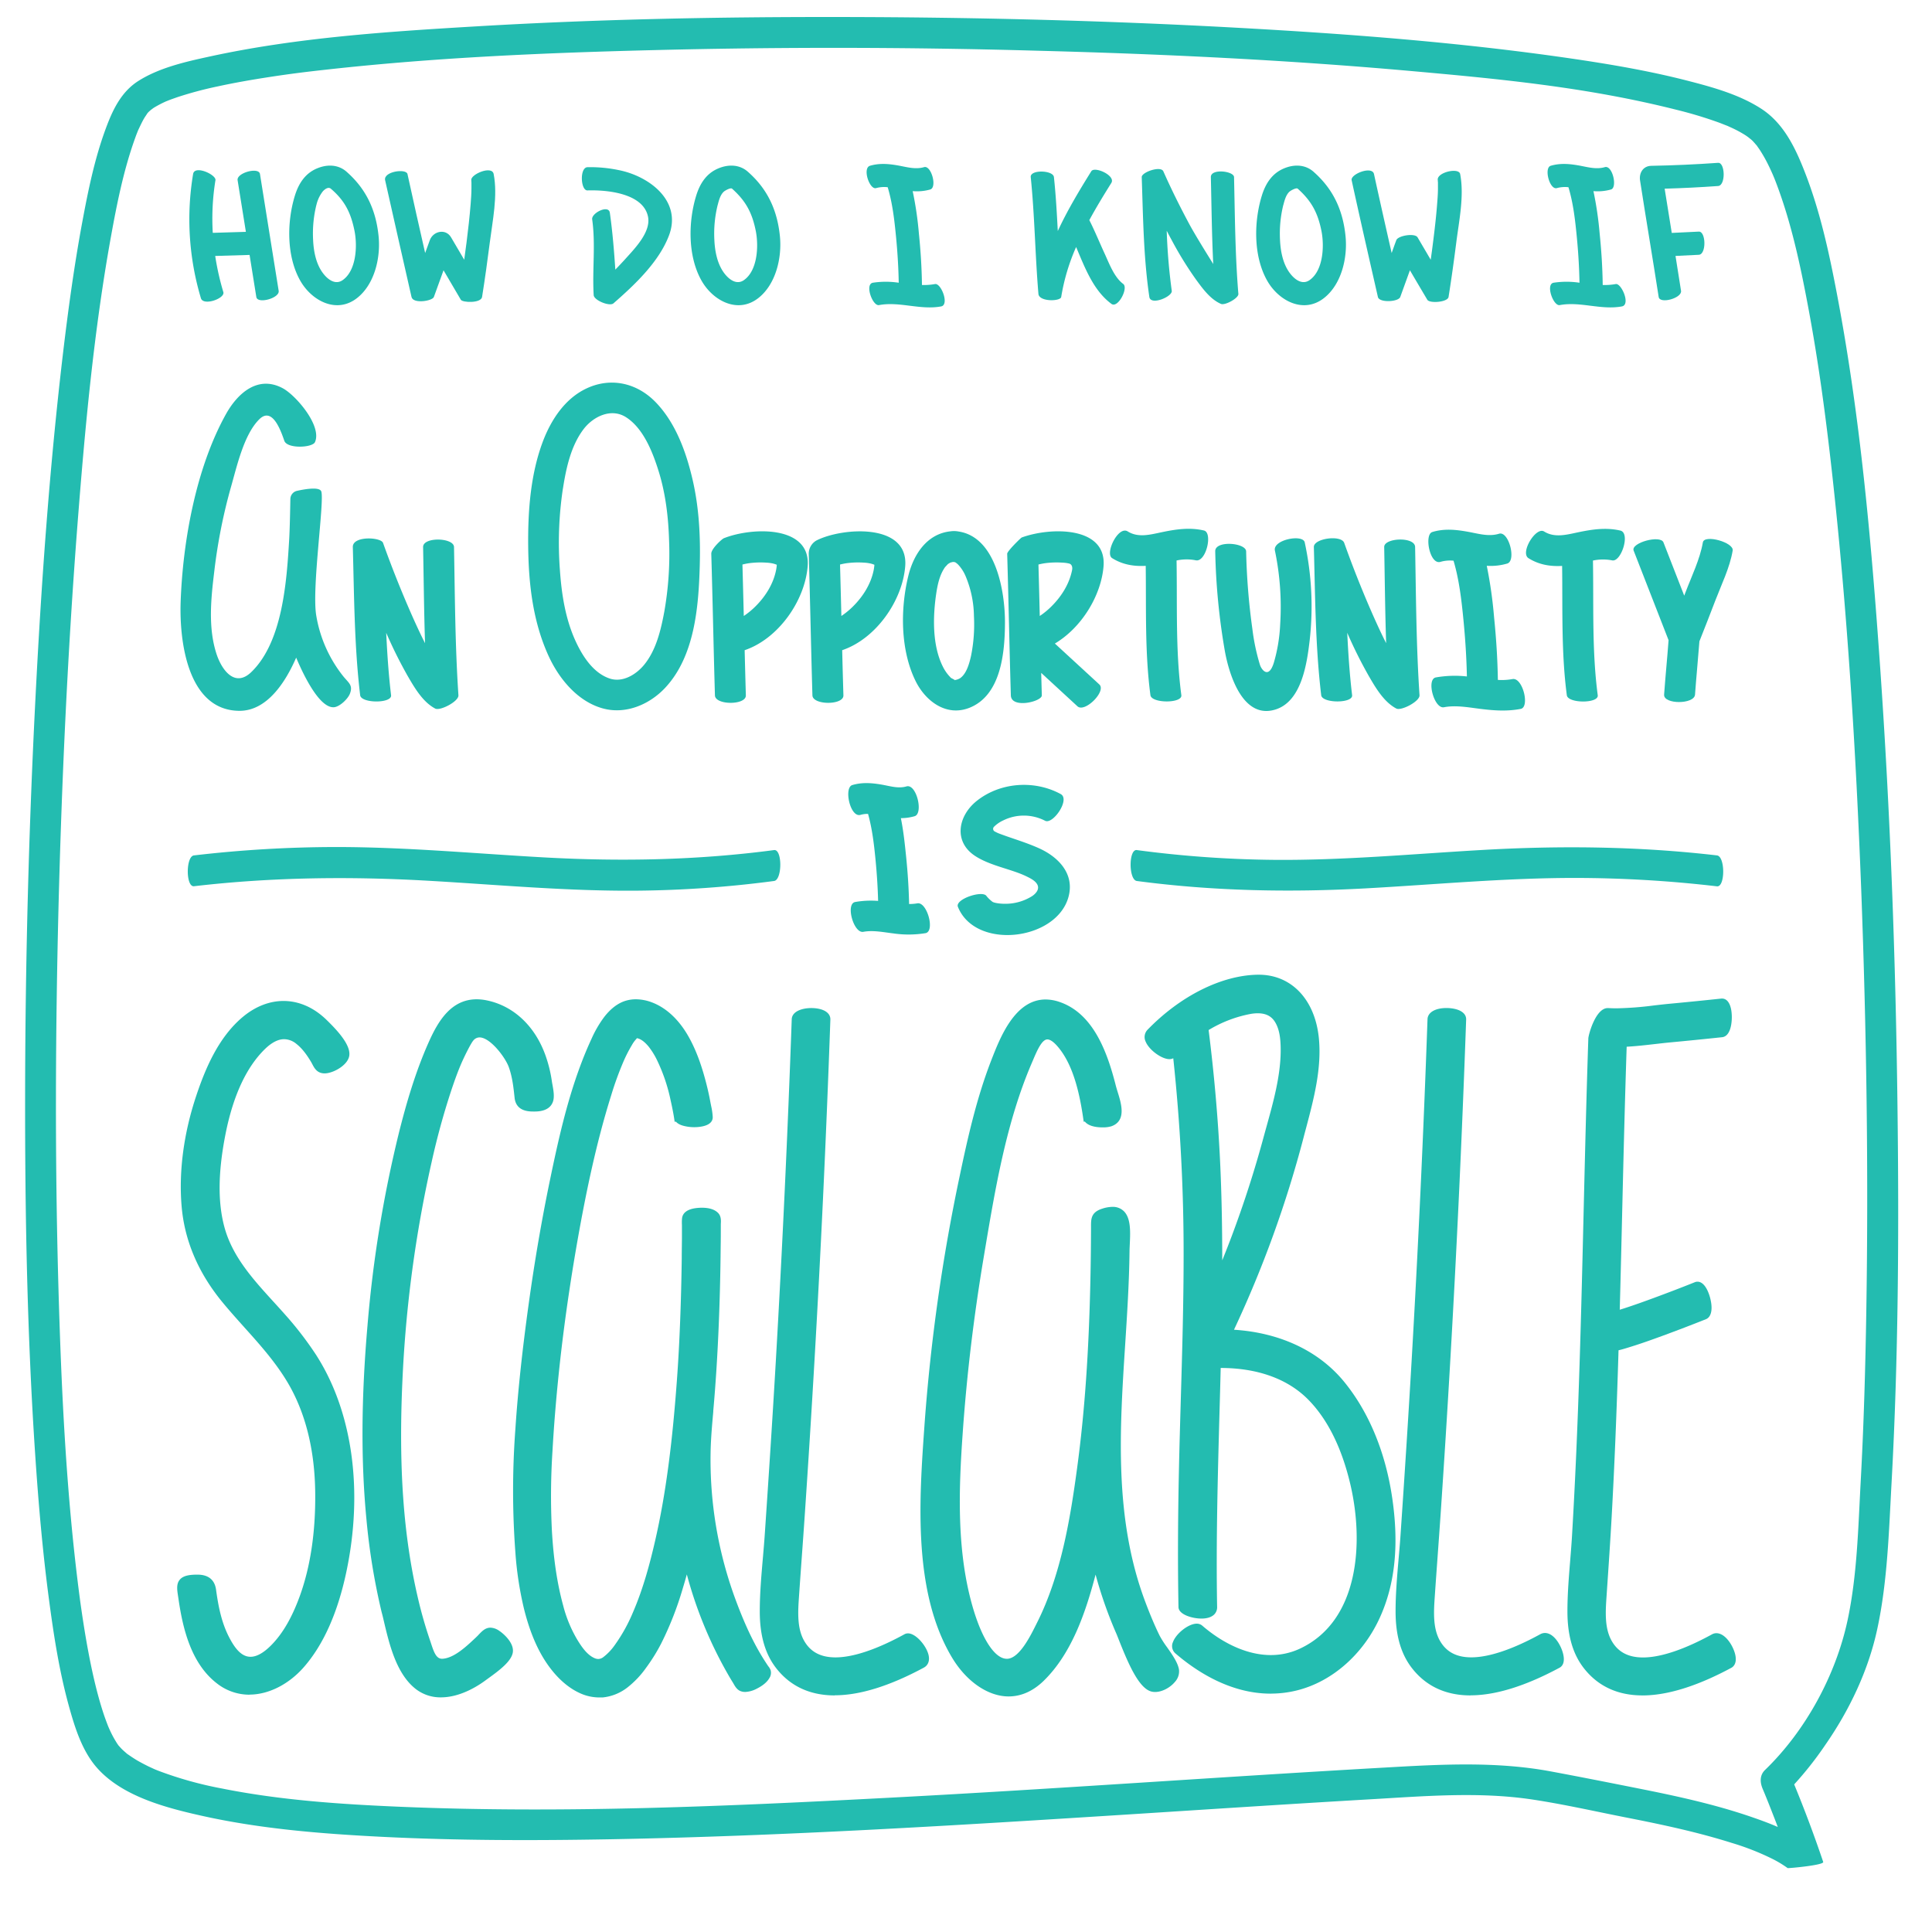 <svg xmlns="http://www.w3.org/2000/svg" viewBox="0 0 1000 1000"><defs><style>.cls-1{fill:#23bcb0;}</style></defs><title>_Non-Pattern Thought Bubbles</title><g id="Outlines"><path class="cls-1" d="M78.1,57Z"/><path class="cls-1" d="M982.13,572.25c-.93-75.84-3.71-151.7-9-227.37C968.6,280.42,962.9,215.55,950.77,152c-4-21-8.59-42.21-16.32-62.2-4.9-12.67-10.92-25.73-22.66-33.41-11.39-7.45-25.47-11.31-38.51-14.66-19.89-5.11-40.21-8.55-60.51-11.51-57.2-8.33-115-12.7-172.66-15.87C572.61,10.65,505,8.94,437.4,8.81c-63.72-.13-127.51,1.07-191.13,4.85-46.06,2.73-93,5.8-138.19,15.69C95.88,32,82.5,35.06,71.79,41.79c-9.32,5.84-13.72,15.62-17.36,25.62-5.49,15.08-8.76,31-11.7,46.75-4.3,23-7.46,46.28-10.22,69.54-7,59.4-11.19,119.14-14.22,178.86Q13.13,464.43,13,566.46c-.09,62,1.06,124,5.18,185.9,1.65,24.8,3.77,49.58,7,74.22,2.48,18.85,5.34,37.8,10.39,56.16,3.14,11.4,7,24,15.17,32.88,13.12,14.34,35.37,20.13,53.58,24.2,30.4,6.8,61.81,9.31,92.85,10.89,39.72,2,79.53,2,119.29,1.28,89.58-1.66,179-7.2,268.45-12.89,41.55-2.65,83.1-5.4,124.67-7.8,27.59-1.6,55.76-4,83.24.08,16.56,2.48,33.12,6.27,49.55,9.49,18.13,3.56,36.29,7.44,53.92,13a133.23,133.23,0,0,1,21,8.23,57.54,57.54,0,0,1,8,4.82c.19.17,19.32-1.53,18.38-3.24q-6.84-20.26-15-40.08a178.72,178.72,0,0,0,16.08-20.41c12.59-18.13,22.41-38.74,27-60.38,5.21-24.32,5.94-50.16,7.3-74.93C982.63,702.79,982.94,637.46,982.13,572.25ZM966,678.5c-.47,29.54-1.31,59.09-2.92,88.59-1.28,23.62-1.81,48.31-6.77,71.5-6.11,28.6-21.81,57.33-42.73,77.54-2.8,2.7-2.65,6.37-1.27,9.65-.13-.32-.83-2-.22-.52.41,1,.84,2,1.25,3q2,4.86,3.89,9.75c1,2.54,2,5.08,2.94,7.63-5.12-2.25-10.4-4.09-15.32-5.77-17.84-6-36.35-10.08-54.8-13.77-15.74-3.14-31.52-6.27-47.3-9.21-28.43-5.31-57.37-3.64-86.06-2C631.29,919.72,546,926,460.51,930.49c-84.2,4.44-168.82,8.23-253.12,4.7-31.35-1.32-62.34-3.42-92.53-9.47a194,194,0,0,1-32.71-9.11c-.58-.22-1.15-.46-1.73-.69l-.17-.07-.15-.06c-1.07-.48-2.15-1-3.2-1.47-2-1-3.94-2-5.84-3.09-1.68-1-3.28-2.07-4.87-3.18l-.34-.22-.48-.42c-.79-.71-1.6-1.38-2.35-2.13s-1.16-1.31-1.77-1.93c-.32-.52-.7-1-1-1.53a51.8,51.8,0,0,1-3.37-6.27c-.25-.53-.48-1.07-.72-1.61l-.3-.72c-.55-1.45-1.1-2.89-1.62-4.36-1.14-3.27-2.15-6.59-3.08-9.93-2.18-7.87-3.91-15.86-5.42-23.88-.9-4.75-1.71-9.52-2.46-14.3q-.55-3.5-1.06-7c-.19-1.31-.38-2.62-.56-3.93-.09-.67-.19-1.33-.28-2l-.05-.42c0-.27-.08-.55-.11-.82-7-53.35-9.48-107.29-11-161-1.83-65.72-1.56-131.49.09-197.2C32,403.11,35,337.88,40,272.81c4-51.6,8.58-101.66,17.61-151.32,2.91-16,6.17-32.2,11.49-47.63.46-1.33.93-2.64,1.43-4,.26-.67.53-1.33.79-2l.12-.33.13-.27c1-2.07,1.93-4.15,3.1-6.13.49-.82,1.07-1.59,1.56-2.41.22-.24.42-.52.65-.74.59-.57,1.31-1.12,1.86-1.73L78.1,57a10.53,10.53,0,0,1,1.54-1.24,58.61,58.61,0,0,1,6.13-3.22l.11-.05,1.71-.68c1.38-.53,2.78-1,4.18-1.5a193.52,193.52,0,0,1,20.82-5.57c8.71-1.9,17.5-3.43,26.31-4.79,11.18-1.72,18.76-2.67,30.85-4,55.82-6.18,112.08-8.61,168.2-10q99.8-2.51,199.64.32C601.45,27.93,665.32,31,729,36.64c47.42,4.23,92.19,8.46,138.5,20.12a218.85,218.85,0,0,1,22.16,6.66c1.39.52,2.77,1.09,4.16,1.62l.23.08.33.15,2,.91a60,60,0,0,1,6.88,3.71c.87.55,1.68,1.19,2.55,1.75-2.07-1.33,0,0,1.05,1,.84.81,1.56,1.71,2.33,2.57l.15.15.09.15c.47.73,1,1.41,1.47,2.13a74.86,74.86,0,0,1,4.69,8.39c.7,1.43,1.35,2.88,2,4.34.14.32.61,1.44.73,1.73.46,1.14.9,2.28,1.33,3.43,7.59,20.19,12.16,41.55,16.13,62.71,5.46,29,9.19,57.05,12.44,86.15,8,71.82,12.37,144.07,15.15,216.27C966.09,533.24,967.17,605.89,966,678.5Z"/><path class="cls-1" d="M123.64,367.92c14.88.24,24.49-15.63,29.66-27.53,2.6,6.2,11.47,26.22,19.53,25.67,3-.2,7.27-4.35,8.28-7,1.76-4.55-.8-5.65-3.63-9.26a68.34,68.34,0,0,1-13.86-31.63c-2.19-14.63,4.3-58.35,2.7-63.73-.77-2.57-8.13-1.37-12.59-.38a4.4,4.4,0,0,0-3.44,4.21c-.09,5.34-.29,15.7-.63,21.33-1.28,21.05-3.29,52.63-19.67,68.34-8.38,8-15.15-.95-17.93-9.47-4.44-13.59-2.85-28.8-1.15-42.72A280.29,280.29,0,0,1,119.57,252c3-10.42,6.61-27,14.59-34.93,6.65-6.65,11,5.24,13,11.08,1.48,4.26,14.57,3.62,15.87.69,3.75-8.48-10-24.33-16.69-27.89-12.82-6.86-23.33,2.53-29.38,13.39-15.53,27.88-22.38,65.91-23.47,97.48C92.84,331.64,97,367.51,123.64,367.92Z"/><path class="cls-1" d="M368.16,286.64c.72,24.43,1.18,48.86,1.89,73.29.15,5.13,16.16,5.15,16,0q-.33-11.7-.62-23.39c17.63-6,31.24-25.77,32.62-43.52,1.65-21.22-28.89-20.24-43.46-14.4C373.71,279,368.08,284,368.16,286.64Zm32,5.05a12.4,12.4,0,0,1,1.91.64h0a20,20,0,0,1-.35,2.63c-1.39,7.17-5.4,13.58-10.5,18.71a39.88,39.88,0,0,1-6.24,5.16q-.33-13.32-.69-26.63c1.05-.26,2.11-.49,3.17-.65a45,45,0,0,1,9.13-.33A20.48,20.48,0,0,1,400.18,291.69Z"/><path class="cls-1" d="M436.55,359.93q-.35-11.7-.63-23.39c17.63-6,31.24-25.77,32.62-43.52,1.75-22.52-32.72-20-45.93-13.28a7.87,7.87,0,0,0-4,6.9c.72,24.43,1.18,48.86,1.9,73.29C420.7,365.06,436.7,365.08,436.55,359.93Zm10.56-68.71a20.5,20.5,0,0,1,3.56.47,13,13,0,0,1,1.92.64h0a24,24,0,0,1-.35,2.63c-1.4,7.17-5.41,13.58-10.51,18.71a39.88,39.88,0,0,1-6.24,5.16q-.32-13.32-.69-26.63c1.05-.26,2.11-.49,3.17-.65A45,45,0,0,1,447.11,291.22Z"/><path class="cls-1" d="M539.24,359.93c-.11-3.88-.21-7.76-.32-11.64l18.77,17.29c3.79,3.49,15.11-7.81,11.32-11.31L546,333.1c13.91-8.27,24-24.91,25.2-40.08,1.61-20.71-27.43-20.28-42.37-14.81-.44.16-7.55,7.11-7.51,8.43.71,24.43,1.17,48.86,1.89,73.29C523.45,367,539.33,363.13,539.24,359.93Zm10.56-68.71a17.26,17.26,0,0,1,3.57.47c1.7.44,1.74,2.33,1.56,3.27-1.39,7.17-5.4,13.58-10.51,18.71a39.88,39.88,0,0,1-6.24,5.16q-.31-13.32-.68-26.63c1-.26,2.1-.49,3.17-.65A44.94,44.94,0,0,1,549.8,291.22Z"/><path class="cls-1" d="M629,285.37a338.64,338.64,0,0,0,5,51.72c2.21,12.09,9.32,35.6,26.36,30.09,13.44-4.34,16.15-24,17.53-35.78a156.57,156.57,0,0,0-2.57-50.67c-.94-4.4-16.64-1.4-15.43,4.26a142.18,142.18,0,0,1,2.73,38.12A83.62,83.62,0,0,1,659.34,343c-2.66,8.57-6.32,3.75-7.17,1.2a108.67,108.67,0,0,1-3.95-18.71A342.44,342.44,0,0,1,645,285.37C644.84,280.87,628.81,279.57,629,285.37Z"/><path class="cls-1" d="M863.65,331.37c-.69,9.39-1.64,18.77-2.31,28.16-.36,5.14,15.64,5.12,16,0,.66-9.2,1.58-18.38,2.27-27.58q4.18-10.5,8.22-21.07c3.17-8.29,7.52-17.1,9-25.89.73-4.26-14.7-8.54-15.43-4.26-1.52,8.8-5.87,17.61-9,25.89-.21.57-.43,1.13-.65,1.69q-5.37-13.79-10.75-27.58c-1.57-4-17,.21-15.43,4.26Q854.62,308.18,863.65,331.37Z"/><path class="cls-1" d="M100.43,458.71c40.6-4.73,81.27-5.15,122-2.79,35.74,2.06,71.42,5.4,107.25,5.09A576.47,576.47,0,0,0,400.66,456c4.28-.56,4.31-16.57,0-16-39.53,5.24-79.18,6-119,3.79-36-2-72-5.4-108.11-5.37a636.65,636.65,0,0,0-73.16,4.34C96.14,443.21,96.11,459.21,100.43,458.71Z"/><path class="cls-1" d="M588.42,456c39.53,5.24,79.18,6,119,3.79,36-2,72-5.4,108.12-5.37a636.65,636.65,0,0,1,73.16,4.34c4.3.5,4.31-15.5,0-16-40.6-4.73-81.27-5.15-122-2.79-35.75,2.06-71.42,5.4-107.26,5.09A576.45,576.45,0,0,1,588.42,440C584.13,439.39,584.12,455.39,588.42,456Z"/><path class="cls-1" d="M495.81,469.38c9.05,22.53,51.05,17.56,57.24-5.14,3.25-11.88-5.14-20.61-15.21-25.16-5.14-2.32-10.5-4.05-15.82-5.88-1.69-.58-5.06-1.81-5.48-2s-1.06-.51-1.67-.83a1.52,1.52,0,0,1-.42-2.39,16.46,16.46,0,0,1,4.87-3.36,24,24,0,0,1,21.61.2c4,2.14,13.18-11.05,8.08-13.82-13.56-7.36-31.21-6.16-43.39,3.5-9.69,7.68-12.22,21-1.05,28.44,7.82,5.19,18.67,6.81,26.44,10.53.92.44,1.85.9,2.74,1.42,6.92,4.1,1.85,8,.53,8.9a25.88,25.88,0,0,1-14.37,4c-2.45,0-5.28-.44-6.18-1a18.06,18.06,0,0,1-3.08-2.94C508.82,460.57,494.19,465.35,495.81,469.38Z"/><path class="cls-1" d="M244,536.78l.42-.5a4,4,0,0,0-.34.38Z"/><path class="cls-1" d="M453.47,97.36a15.7,15.7,0,0,1,6-.45c2.46,8.17,3.46,16.85,4.28,25.29.78,8,1.29,16.08,1.43,24.14a44.65,44.65,0,0,0-13.41,0c-4.28.8-.11,12.19,3.19,11.58,10.62-2,21.39,2.69,32.18.68,4.35-.81,0-12.17-3.19-11.57a32.6,32.6,0,0,1-6.75.48c-.11-8.93-.68-17.86-1.59-26.73a177.37,177.37,0,0,0-3.21-21.85,25.39,25.39,0,0,0,9.09-.85c3.7-1.09.53-12.66-3.19-11.57-4.63,1.36-9.24-.14-13.85-.93-4.8-.82-9.41-1.17-14.14.22C446.25,87,450.08,98.36,453.47,97.36Z"/><path class="cls-1" d="M805.83,97.36a15.77,15.77,0,0,1,6-.45c2.46,8.17,3.46,16.85,4.28,25.29.78,8,1.29,16.08,1.43,24.14a44.72,44.72,0,0,0-13.42,0c-4.25.79-.12,12.19,3.19,11.58,10.63-2,21.39,2.69,32.18.68,4.65-.86-.25-12.11-3.19-11.57a32.5,32.5,0,0,1-6.74.48c-.11-8.93-.68-17.86-1.59-26.73a179.29,179.29,0,0,0-3.21-21.85,25.41,25.41,0,0,0,9.09-.85c3.45-1,.77-12.73-3.19-11.57-4.63,1.36-9.24-.14-13.85-.93-4.8-.82-9.41-1.17-14.15.22C799,86.88,802.11,98.45,805.83,97.36Z"/><path class="cls-1" d="M858.53,153.72c.58,3.8,12.15.59,11.57-3.19q-1.4-9-2.86-18.06l12.06-.59c4-.2,3.72-12.18,0-12l-14,.68q-1.86-11.44-3.68-22.9,13.85-.39,27.67-1.38c4-.28,3.68-12.26,0-12Q872,85.51,854.67,85.83c-4.24.08-6.38,3.76-5.78,7.6C852,113.54,855.42,133.6,858.53,153.72Z"/><path class="cls-1" d="M115.6,151.19a136.53,136.53,0,0,1-4.21-18.71l17.79-.53q1.74,10.88,3.49,21.77c.61,3.8,12.17.59,11.57-3.19q-4.85-30.23-9.68-60.46c-.61-3.8-12.18-.59-11.58,3.19L127.27,120l-17.14.52a124.15,124.15,0,0,1,1.39-27.26c.46-2.83-10.79-8-11.57-3.19A142.23,142.23,0,0,0,104,154.38C105.27,158.5,116.59,154.48,115.6,151.19Z"/><path class="cls-1" d="M213,153.72c.84,3.71,10.82,2.08,11.57,0q2.52-6.91,5-13.82l8.95,15.25c.9,1.53,10.44,1.88,11-1.43,1.49-9.38,2.8-18.79,4-28.22,1.42-11.23,4.18-24.13,2-35.43-.9-4.65-12.14.28-11.57,3.19l0,.09c0,.41.07.82.07,1.23,0,1,0,2,0,3,0,2.7-.22,5.39-.42,8.08-.52,6.63-1.29,13.25-2.12,19.85-.38,3-.79,6-1.2,8.93l-6.8-11.58c-2.77-4.72-9.25-3.27-11,1.43q-1.22,3.33-2.42,6.67c-3.1-13.62-6.18-27.24-9.15-40.88-.65-3-12.56-1.35-11.57,3.19C203.82,113.44,208.45,133.58,213,153.72Z"/><path class="cls-1" d="M184.8,154.28c9.12-7.14,12.27-20.94,11.16-32-1.34-13.37-6.26-24.19-16.28-33.12-4.35-4.07-10.24-4.23-15.56-2-6.21,2.57-9.57,7.88-11.5,14.14-4.16,13.56-4.36,31.31,2.76,43.92C161.29,155.68,174.17,162.6,184.8,154.28Zm-21-48.3A17.86,17.86,0,0,1,167,99.17c.89-1.08,2.86-2.67,4.24-1.5,7.28,6.21,10.4,12.54,12.27,21.92,1.51,7.59,1,20.44-6.18,25.42-3.7,2.56-7.49-.22-9.9-3.28-3.84-4.86-5.11-11.58-5.37-17.61A61.54,61.54,0,0,1,163.78,106Z"/><path class="cls-1" d="M713.2,153.72c.7,3.1,10.63,2.58,11.57,0q2.51-6.91,5-13.82,4.47,7.62,9,15.25c1.16,2,10.53,1.3,11-1.43,1.49-9.38,2.8-18.79,4-28.22,1.42-11.23,4.18-24.13,2-35.43-.69-3.56-12.34-.81-11.57,3.19a.37.37,0,0,1,0,.09c0,.41.07.82.08,1.23,0,1,0,2,0,3,0,2.7-.22,5.39-.43,8.08-.51,6.63-1.28,13.25-2.12,19.85-.37,3-.78,6-1.19,8.93q-3.4-5.79-6.8-11.58c-1.39-2.36-10.11-.92-11,1.43s-1.61,4.44-2.42,6.67c-3.09-13.62-6.17-27.24-9.14-40.88-1-4.4-12.25.05-11.57,3.19C704,113.44,708.62,133.58,713.2,153.72Z"/><path class="cls-1" d="M537.49,152.12c.36,4.18,11.43,3.93,11.79,1.6A105.71,105.71,0,0,1,557,127.85c4.59,10.88,9,22.59,18.3,29.45,3.32,2.44,8.93-8.24,6.05-10.36-4.68-3.44-7.33-10.8-9.67-15.85-2.65-5.71-5-11.56-7.85-17.16,3.55-6.54,7.44-12.92,11.39-19.23,2.39-3.83-8.66-8.79-10.37-6.06-6.23,10-12.38,20.22-17.34,30.94-.49-9.32-1-18.63-2-27.91-.37-3.65-12.41-4-12,0C535.56,111.76,535.78,132,537.49,152.12Z"/><path class="cls-1" d="M606.5,150.53a303.06,303.06,0,0,1-2.61-31.09c.78,1.48,1.56,3,2.36,4.44a184.36,184.36,0,0,0,12.61,20.54c3.44,4.72,7.56,10.5,13.12,12.88,2.1.9,9.21-3,9-5.18-1.67-20.06-1.78-40.33-2.24-60.45-.07-3.15-12.1-4.58-12,0,.34,15,.5,30,1.23,45,0-.08-8.65-13.72-12.42-20.73-4.78-8.92-9.3-18-13.41-27.28-1.36-3-11.27.48-11.18,3,.7,20.61.92,41.62,3.94,62.05C595.61,158.32,606.94,153.52,606.5,150.53Z"/><path class="cls-1" d="M685.29,154.28c9.12-7.14,12.27-20.94,11.16-32-1.34-13.37-6.26-24.19-16.28-33.12-4.35-4.07-10.25-4.23-15.56-2-6.21,2.57-9.58,7.88-11.5,14.14-4.16,13.56-4.37,31.31,2.75,43.92C661.77,155.68,674.66,162.6,685.29,154.28Zm-21-48.3c.6-2.29,1.34-5.18,3.18-6.81.62-.54,3.5-2.19,4.24-1.5,7.15,6.37,10.41,12.54,12.28,21.92,1.51,7.59,1,20.44-6.19,25.42-3.7,2.56-7.48-.22-9.89-3.28-3.84-4.86-5.11-11.58-5.38-17.61A61.54,61.54,0,0,1,664.26,106Z"/><path class="cls-1" d="M304.07,98.56c9.92-.33,28.81,1.39,31.33,13.54,1.64,7.89-6.72,16.39-11.78,22-1.67,1.85-3.39,3.66-5.13,5.45-.65-9.84-1.46-19.69-2.84-29.44-.62-4.36-9.6.19-9.14,3.42,1.84,13,0,26.1.78,39.24.16,2.67,8.25,6,10.24,4.24,10.92-9.54,23.56-21.39,28.76-35.2,6.78-18-10.43-30.68-26-33.76a71.81,71.81,0,0,0-16.22-1.51C299.91,86.7,300.51,98.68,304.07,98.56Z"/><path class="cls-1" d="M392.51,154.28c9.12-7.14,12.28-20.94,11.17-32-1.35-13.37-6.27-24.19-16.29-33.12-4.34-4.07-10.24-4.23-15.56-2-6.21,2.57-9.57,7.88-11.49,14.14-4.16,13.56-4.37,31.31,2.75,43.92C369,155.68,381.88,162.6,392.51,154.28Zm-21-48.3c.6-2.29,1.33-5.18,3.18-6.81.61-.54,3.5-2.19,4.24-1.5,7.14,6.37,10.41,12.54,12.27,21.92,1.51,7.59,1,20.44-6.18,25.42-3.7,2.56-7.49-.22-9.9-3.28-3.83-4.86-5.1-11.58-5.37-17.61A61.54,61.54,0,0,1,371.49,106Z"/><path class="cls-1" d="M182.62,283.15c.7,25.48.77,51.37,3.8,76.71.52,4.28,16.52,4.31,16,0-1.28-10.7-2-21.49-2.52-32.31A234.17,234.17,0,0,0,211,349.86c3.53,6.08,7.83,13.51,14.28,16.9,2.51,1.32,12.26-3.72,12-6.9-1.71-25.5-1.81-51.17-2.28-76.71-.09-4.94-16.09-5.37-16,0,.31,16.56.46,33.18,1,49.77-3.07-6.06-5.87-12.26-8.56-18.48-4.75-11-9.15-22.15-13.17-33.42C197.26,278,182.46,277.2,182.62,283.15Z"/><path class="cls-1" d="M695.76,281c-1.53-4.29-15.83-2.35-15.71,2.13.7,25.48.77,51.37,3.8,76.71.51,4.28,16.51,4.31,16,0-1.28-10.7-2-21.49-2.52-32.31a234.09,234.09,0,0,0,11.12,22.31c3.53,6.08,7.83,13.51,14.29,16.9,2.51,1.32,12.25-3.72,12-6.9-1.71-25.5-1.81-51.17-2.28-76.71-.1-5.52-16.09-4.78-16,0,.3,16.56.46,33.18,1,49.77-3.07-6.06-5.86-12.26-8.56-18.48C704.18,303.46,699.78,292.29,695.76,281Z"/><path class="cls-1" d="M284,339.64c5.4,11.76,15,23.41,27.91,27,11.88,3.32,24.25-1.93,32.41-10.66,15.24-16.32,17.27-41.83,17.87-63,.42-15.08-.31-30.16-3.75-44.9-3.29-14.14-8.72-29.18-19-39.83-9.63-10-23.19-13.19-35.94-7.16-11.18,5.29-18.33,16.32-22.56,27.55-6.38,17-7.72,36-7.55,53.95C273.57,302,275.79,321.81,284,339.64Zm7.38-86.77c1.64-10.52,4.11-22.12,10.72-30.79,5-6.52,14.22-11,21.87-6.17,9.14,5.8,14,18.46,17.05,28.35,3.55,11.57,4.94,23.65,5.3,35.71a172.32,172.32,0,0,1-2.47,36.57c-1.77,9.53-4.23,20.07-10.57,27.71-4.18,5-11,9.09-17.56,7-8.43-2.74-14.05-11.28-17.75-19.31-5.33-11.57-7.29-24.34-8.17-36.95A188.67,188.67,0,0,1,291.36,252.87Z"/><path class="cls-1" d="M470.14,298.08c-4.18,17.09-4.14,38.38,3.76,54.41,5.16,10.46,15.91,18.54,27.78,13.9,16.57-6.47,18.43-28.86,18.49-44,.07-15.89-4.52-44.37-24.06-47.29a12.39,12.39,0,0,0-4.2-.08C479.88,276.32,472.9,286.79,470.14,298.08Zm32.47,41.39c-.89,3.95-2.3,9.08-5.49,11.44a5.3,5.3,0,0,1-1.49.73c-1.56.67.1-.08-.85.23-1.28.42-.69,0-.36,0a3.21,3.21,0,0,0-.42,0,1.08,1.08,0,0,0-.25-.16c-2-1.13-1.13-.4-2.66-2.05a21.48,21.48,0,0,1-3.14-4.76c-5.43-10.94-5.12-25.68-3.39-37.46.73-4.9,1.8-10,4.68-14,0,.07,1.1-1.19,1.39-1.45l.14-.12c.25-.14.91-.55,1-.6l.35-.14.44-.1c.31-.07.48-.12.57-.15h.58s.65.12.75.18a9,9,0,0,1,1.44,1.14,20.29,20.29,0,0,1,4,6.27,55,55,0,0,1,4.21,20.41A81.88,81.88,0,0,1,502.61,339.47Z"/><path class="cls-1" d="M618.89,290c5.33,1.23,9-14.34,4.25-15.42-7.41-1.71-14.49-.64-21.83.89-5.93,1.24-12.14,3-17.61-.41-4.93-3.08-11.89,11.43-8.08,13.82,5.46,3.42,11.32,4.34,17.4,4,.3,22.31-.5,44.81,2.44,66.95.57,4.29,16.57,4.32,16,0-3.06-23.05-2.07-46.5-2.48-69.72A24.7,24.7,0,0,1,618.89,290Z"/><path class="cls-1" d="M791.15,288.92c5.46,3.42,11.32,4.34,17.4,4,.3,22.31-.49,44.81,2.44,66.95.57,4.29,16.57,4.32,16,0-3.06-23.05-2.07-46.5-2.48-69.72a24.7,24.7,0,0,1,9.91-.11c4.65,1.08,9.64-14.18,4.26-15.42-7.42-1.71-14.5-.64-21.84.89-5.92,1.24-12.14,3-17.61-.41C795,272.45,786.65,286.1,791.15,288.92Z"/><path class="cls-1" d="M741.34,275.38c-4.26,1.32-1.32,17.15,4.26,15.43a17.6,17.6,0,0,1,6.75-.59c2.94,9.95,4.14,20.51,5.14,30.77.94,9.68,1.57,19.41,1.77,29.14a57,57,0,0,0-16.11.51c-5,1-.79,16.4,4.25,15.43,6.25-1.21,13.05.15,19.28.9,6.9.84,13.56,1.28,20.44-.05,4.84-.93,1-16.44-4.26-15.43a31.8,31.8,0,0,1-7.57.43c-.16-10.81-.86-21.63-1.95-32.37a229.65,229.65,0,0,0-3.79-26.7,30.23,30.23,0,0,0,10.6-1.16c4.81-1.48.78-17-4.26-15.43-5.32,1.64-10.68-.05-16-1C753.67,274.12,747.5,273.49,741.34,275.38Z"/><path class="cls-1" d="M442.62,466.88c-5.06.94-.79,16.37,4.25,15.43s10.51.23,15.51.82a54.49,54.49,0,0,0,16.67-.13c5.06-.94.79-16.37-4.25-15.43a23.07,23.07,0,0,1-4.25.34c-.17-8.24-.72-16.48-1.56-24.67-.67-6.53-1.37-13.24-2.7-19.77a25.38,25.38,0,0,0,7.11-1c4.66-1.36,1-17-4.25-15.42-4.25,1.24-8.55-.21-12.78-.93-5.17-.89-10.11-1.28-15.21.22-4.51,1.32-1.13,17,4.25,15.43a13,13,0,0,1,3.89-.49c2.13,7.6,3.08,15.59,3.84,23.39.7,7.19,1.18,14.41,1.37,21.64A47.16,47.16,0,0,0,442.62,466.88Z"/><path class="cls-1" d="M351.19,580.34Z"/><path class="cls-1" d="M562.85,580.34Z"/><path class="cls-1" d="M129.13,877.17a27.18,27.18,0,0,1-16.9-5.88c-13.45-10.37-17.66-28.7-19.82-43.51-.07-.48-.14-.93-.21-1.38-.53-3.45-1-6.43.76-8.64,1.22-1.54,3.26-2.38,6.43-2.63.9-.07,1.7-.1,2.44-.1,2.21,0,8.93,0,10,7.79s2.64,16.74,6.83,24.74c2.27,4.33,5.46,9.38,10.1,9.93a6.8,6.8,0,0,0,.9.06c3.54,0,7.6-2.49,12.06-7.4,5.15-5.67,9.45-13.25,13.14-23.17,5.75-15.46,8.54-33.82,8.29-54.55-.24-21.1-4.62-39.48-13-54.64C143.79,706.36,135,696.52,126.44,687c-3.82-4.27-7.78-8.68-11.49-13.2-12.54-15.3-19.62-32.16-21-50.1-1.41-17.76,1.21-37.24,7.56-56.33,4.49-13.48,11.3-30.34,24.31-41.13,6.43-5.32,13.67-8.14,20.92-8.14,8,0,15.72,3.39,22.28,9.79,6,5.83,12.69,13.22,11.74,18.69-.86,4.9-8.43,9-12.73,9h-.17c-3.75-.09-5.12-2.69-6.22-4.78-.24-.46-.49-.94-.78-1.41-1.76-2.89-4.18-6.53-7.43-9.06a10.13,10.13,0,0,0-6.35-2.45c-3.14,0-6.51,1.74-10,5.16-9.52,9.32-16.33,23.95-20.26,43.49-4,20-4.19,36-.53,49.11,4.2,15,14.83,26.67,25.1,37.95,1.92,2.1,3.83,4.19,5.7,6.31a177,177,0,0,1,16.39,21.19c19,29.4,24.73,70.52,15.73,112.81-4.49,21.07-11.91,37.61-22.06,49.14-7.76,8.82-18.21,14.08-28,14.08Z"/><path class="cls-1" d="M228.25,878.55a20.79,20.79,0,0,1-14-5.1c-9.44-8.13-12.9-23-15.69-34.89-.32-1.4-.64-2.75-1-4a340.44,340.44,0,0,1-7.89-48.17c-2.89-30-2.71-62.83.56-100.46a637.75,637.75,0,0,1,16.22-99.47c3.36-13.37,8.17-30.84,15.62-47.41,4.85-10.79,11.57-21.82,24.68-21.82a26.21,26.21,0,0,1,5,.52c13.85,2.77,25,13.08,30.51,28.29a68.87,68.87,0,0,1,3.38,13.6c.08.55.19,1.18.32,1.85.49,2.72,1.1,6.11.29,8.59-1.7,5.24-7.87,5.24-9.9,5.24-2.53,0-9.25,0-10-7.13-.59-5.53-1.16-10.74-3-15.86s-9.64-15.37-15.15-15.37a4.16,4.16,0,0,0-3.23,1.64c-1.24,1.43-4.61,8.1-6.5,12.56s-3.43,8.9-4.71,12.69a379.74,379.74,0,0,0-10.34,37.6,644.73,644.73,0,0,0-15.14,113.48c-2,44.24.5,79.75,7.93,111.74a226.88,226.88,0,0,0,6.58,23c.16.46.32,1,.48,1.45,1.43,4.36,2.66,7.45,5.51,7.45h.17C235,858.3,241.59,852,246,847.86l.25-.24c.56-.53,1.06-1,1.53-1.54,1.78-1.85,3.46-3.6,6.09-3.6a8.37,8.37,0,0,1,4.57,1.65c2.29,1.51,8,6.52,6.93,11.49-.93,4.36-6.66,8.79-12.44,12.94l-1.47,1.07C246.94,873,237.94,878.55,228.25,878.55Z"/><path class="cls-1" d="M432.09,877.54c-12.63,0-22.72-4.6-30-13.67-6-7.46-8.86-17.27-8.83-30,0-9.33.85-18.8,1.65-28,.36-4.15.73-8.45,1-12.65,2-29.38,3.94-59.17,5.64-88.52,3.38-58.43,6.16-118,8.25-177.14.14-4,5.19-5.79,10.14-5.79,1.8,0,6.24.26,8.56,2.66a4.43,4.43,0,0,1,1.3,3.27c-1.11,31.42-2.41,62.92-3.86,93.61-2.56,54.15-5.73,109.07-9.42,163.23q-.72,10.6-1.5,21.19-.75,10.29-1.46,20.58c-.52,7.64-1.12,16.29,2.65,22.94,3.28,5.79,8.59,8.61,16.24,8.61,13.47,0,30.25-9,35.76-12a3.72,3.72,0,0,1,1.78-.43c4,0,9.36,6.22,10.58,11,.77,3-.1,5.5-2.39,6.73-17.63,9.5-33.14,14.32-46.12,14.32Z"/><path class="cls-1" d="M761.18,877.54c-12.64,0-22.73-4.6-30-13.67-6-7.46-8.86-17.27-8.83-30,0-9.32.85-18.79,1.65-28,.36-4.16.74-8.47,1-12.67,2-29.36,3.93-59.14,5.63-88.52,3.39-58.45,6.17-118,8.25-177.14.13-3.52,4-5.79,9.85-5.79,1.46,0,6.41.2,8.87,2.75a4.3,4.3,0,0,1,1.28,3.18c-1.11,31.42-2.41,62.92-3.86,93.61-2.55,54.15-5.72,109.07-9.41,163.23q-.74,10.59-1.51,21.18c-.49,6.86-1,13.73-1.46,20.59-.52,7.64-1.11,16.29,2.65,22.94,3.28,5.79,8.59,8.61,16.24,8.61,13.48,0,30.25-9,35.76-12a5,5,0,0,1,2.38-.61c4.6,0,8.24,6.22,9.36,10.63,1.23,4.88-.58,6.68-1.76,7.32-17.63,9.5-33.15,14.32-46.12,14.32Z"/><path class="cls-1" d="M657.71,876.63c-20.78,0-38.32-11.36-49.38-20.89a5,5,0,0,1-1.2-5.83c1.68-4.53,8.1-9.5,12.27-9.5a4.3,4.3,0,0,1,2.86,1c11.41,9.83,24,15.25,35.52,15.25a35.48,35.48,0,0,0,15.11-3.35C703.38,839,706,798.73,699,768.55c-4.43-19-11.77-33.85-21.82-44.07-10.56-10.74-26.24-16.42-45.35-16.42h0q-.28,11.36-.61,22.71c-.91,33.11-1.85,67.34-1.24,101a5.22,5.22,0,0,1-1.47,3.84c-1.39,1.41-3.69,2.16-6.64,2.16-4.81,0-11.82-2.11-11.89-5.93-.4-21.83-.32-45,.23-70.71.27-12.59.64-25.38,1-37.76.7-23.93,1.42-48.68,1.43-73a952.31,952.31,0,0,0-5.36-102.62,4.29,4.29,0,0,1-2,.46c-4,0-10.43-4.68-12.24-8.95a5.46,5.46,0,0,1,.92-6.26c17-17.53,38.3-28.18,57-28.49h.58c16.84,0,29,12.76,31.07,32.53,1.63,15.81-2.57,31.69-6.63,47-.41,1.52-.81,3-1.2,4.54a579.13,579.13,0,0,1-36.07,99.69c23.86,1.51,44,11,57.07,27,12.56,15.4,21.08,35.74,24.64,58.81,3.85,25,1.79,45.74-6.31,63.4-8.65,18.89-24.6,32.88-42.65,37.43a56.07,56.07,0,0,1-13.7,1.7ZM625.58,533.15c2.86,22.68,4.86,45.49,5.93,67.81.75,15.74,1.12,32.64,1.12,51.4,1.82-4.49,3.56-8.94,5.19-13.31,6.16-16.47,11.61-33.43,16.2-50.41q.78-2.86,1.59-5.76c3.54-12.79,7.2-26,7.27-39,0-5-.3-10.72-3-15-1.88-3-4.79-4.41-8.9-4.41a21.67,21.67,0,0,0-3.93.39A65.09,65.09,0,0,0,625.58,533.15Z"/><path class="cls-1" d="M310.09,878.6a24.22,24.22,0,0,1-10.36-2.43c-6.78-3.2-13-9.2-18.1-17.36-4.46-7.18-7.89-15.85-10.51-26.5a180.34,180.34,0,0,1-4.35-28.63,431,431,0,0,1,0-64.18c1.28-19.31,3.53-40.39,6.86-64.45,3.05-22.08,6.76-43.65,11-64.1s8.63-40.19,15.74-59.31c1.86-5,3.74-9.53,5.76-13.87a58.47,58.47,0,0,1,6.72-11.53c3.35-4.28,7.05-7.06,11-8.25a18.16,18.16,0,0,1,5.3-.76,23.49,23.49,0,0,1,8,1.49c7.67,2.81,14.39,9.09,19.43,18.16,3.84,6.9,6.84,15.09,9.45,25.77.64,2.6,1.21,5.28,1.7,8,.11.56.23,1.13.34,1.72a33.89,33.89,0,0,1,.84,5.87c0,1.67-.87,3.86-5.43,4.79a20.81,20.81,0,0,1-4.13.4A21.73,21.73,0,0,1,355,583c-1.05-.21-3.71-.74-5.16-2.45l-.64.09c-.44-3.24-1.1-6.76-2.08-11.08a89.31,89.31,0,0,0-6.65-20,39.09,39.09,0,0,0-4.65-7.73c-2.18-2.65-4.19-4.11-6.13-4.47l-.27.32c-.19.23-.36.44-.5.58a15.23,15.23,0,0,0-1.81,2.6l-.22.37a72.85,72.85,0,0,0-4.09,8,168.24,168.24,0,0,0-6.45,17.71c-2,6.36-3.9,13-5.67,19.78-3.16,12.09-6.1,25.28-9,40.33-2.62,13.7-5,27.63-7.06,41.4-2.12,14.13-3.92,28.21-5.34,41.83-1.48,14.15-2.6,27.93-3.33,41a359.09,359.09,0,0,0-.31,40.57c.82,14.87,2.72,27.65,5.81,39a67.9,67.9,0,0,0,7,17.27c2.55,4.29,5.45,8.49,9.33,10.15a4.82,4.82,0,0,0,1.87.42,4.45,4.45,0,0,0,2.67-1,28,28,0,0,0,5.78-6.06,85.1,85.1,0,0,0,9.45-16.92c5.58-12.83,9.06-26.46,11.47-36.9,2.89-12.52,5.24-25.9,7.18-40.9,1.69-13,3-26.76,4.13-42,1-13.52,1.65-27.36,2.09-42.32.2-6.83.35-14,.45-21.19,0-3.5.08-7,.1-10.5,0-1.78,0-3.56,0-5.35,0-.48,0-1,0-1.49a22.25,22.25,0,0,1,.07-3.55c.27-2.14,1.92-4.81,8.31-5.31.67-.06,1.32-.08,2-.08,3.66,0,6.43.86,8.21,2.57s1.64,4.09,1.53,5.84c0,.36,0,.71,0,1,0,3.57,0,7.13-.07,10.7-.06,7.26-.19,14.39-.36,21.19-.38,15.21-1,29.15-1.85,42.62-.47,7.25-1,14.41-1.63,21.28l0,.46c-.58,6.46-1.18,13.13-1.35,19.71a208.71,208.71,0,0,0,13.2,78.29c4.59,12.31,9.14,21.88,14.32,30.13.7,1.11,1.42,2.21,2.13,3.27l.28.38a6.46,6.46,0,0,1,1.13,2,5,5,0,0,1-.65,4c-1.25,2.17-3.52,4-6.73,5.6a14,14,0,0,1-5.77,1.59h0a6.72,6.72,0,0,1-2.49-.45c-1.82-.74-2.82-2.5-3.55-3.79-.15-.26-.29-.51-.44-.74-1.4-2.24-2.67-4.48-3.84-6.57a216.43,216.43,0,0,1-19.92-49.29c-.7,2.56-1.43,5.06-2.17,7.48a169.11,169.11,0,0,1-11.08,28.24,92.66,92.66,0,0,1-7.79,12.55,48.55,48.55,0,0,1-9.7,10.25,24.86,24.86,0,0,1-12.7,5.15C311.33,878.57,310.71,878.6,310.09,878.6Z"/><path class="cls-1" d="M522.05,878.07c-10.62,0-21.84-7.7-29.28-20.11-20.36-34-17-81.68-14.28-120l.08-1.16a956.1,956.1,0,0,1,18.21-128.31c4.09-19.5,8.72-40.18,16.33-59.76,4.57-11.75,12.21-31.4,28.08-31.4a22.63,22.63,0,0,1,7.35,1.32c17.56,6.07,24.7,26.31,29,43.27.26,1,.62,2.18,1,3.41,1.84,5.93,4.62,14.88-3.34,17.64a14.89,14.89,0,0,1-4.5.56c-4.44,0-7.68-1.08-9.18-3l-.6.08c-1.79-13-5-29.25-13.62-39.09-2-2.31-3.82-3.52-5.18-3.52-2.89,0-5.43,6-7.47,10.8l-.69,1.62c-13,30.28-18.74,64.26-24.26,97.13l-.52,3.11c-5.18,30.82-8.85,61.64-10.92,91.6-2,28.52-3.32,61.43,5.68,91.11,4.8,15.79,11.23,25.22,17.2,25.22h.22c6.25-.23,12-11.85,14.79-17.44l.63-1.26c12.5-24.85,17.26-54.32,20.73-80,3.9-28.79,6.09-59.93,6.89-98,.17-8,.27-16.25.31-25.2,0-.59,0-1.14,0-1.66,0-4.06-.1-7.57,5.88-9.45a17.63,17.63,0,0,1,5.18-.91,8.07,8.07,0,0,1,6.09,2.4c3.53,3.7,3.21,10.66,2.92,16.8-.06,1.37-.13,2.66-.14,3.84-.18,16-1.23,32.4-2.25,48.22-2.85,44.14-5.79,89.79,10.25,132.76,2.54,6.81,5,12.65,7.56,17.88a50.45,50.45,0,0,0,3.93,6.13c2.66,3.79,5.41,7.71,6.09,11.33a8,8,0,0,1-2.09,6.53c-2.55,3.07-6.74,5.21-10.21,5.21h0a7.88,7.88,0,0,1-2-.24c-6.42-1.72-11.75-14-16.67-26.4-.63-1.59-1.17-3-1.59-3.93A219.59,219.59,0,0,1,567.07,815c-5.22,19.93-12.47,41-26.94,55.07C534.65,875.36,528.56,878.07,522.05,878.07Z"/><path class="cls-1" d="M850.13,877.54c-12.63,0-22.72-4.6-30-13.67-6-7.46-8.86-17.27-8.83-30,0-8.85.75-17.84,1.46-26.53.37-4.58.75-9.31,1-13.93,1.53-26,2.78-54.56,3.82-87.14.85-26.71,1.51-53.88,2.13-80.16.7-29.06,1.42-59.1,2.41-88.66.06-1.74,3.71-15.67,10.05-15.67h.27c1.38.08,2.84.12,4.34.12a173.35,173.35,0,0,0,19.37-1.49c2.68-.31,5.46-.63,8.15-.88,9.06-.85,18-1.75,26.66-2.67l.39,0c2.87,0,4.74,3.14,5,8.39.22,4.09-.59,11.14-5,11.61-8.64.92-17.63,1.82-26.71,2.67-2.64.25-5.39.57-8.05.87-4.79.55-9.73,1.12-14.63,1.38-.93,28.24-1.62,56.31-2.25,82.68-.39,16.5-.83,35.1-1.33,53.45.65-.19,1.31-.4,2-.62,5.44-1.75,10.78-3.68,15.74-5.51,7.21-2.66,14.33-5.39,21.15-8.12a3.72,3.72,0,0,1,1.35-.26c3.94,0,6.19,6.24,6.89,9.93,1,5,0,8.46-2.5,9.48-7.28,2.9-14.76,5.77-22.25,8.52-5,1.83-10.78,3.93-16.6,5.73l-1,.31c-1.67.52-3.52,1.1-5.41,1.53-1,33.14-2.13,60.46-3.54,85.87-.72,12.93-1.61,26.05-2.48,38.74l-.19,2.84c-.52,7.64-1.11,16.3,2.65,22.94,3.28,5.79,8.59,8.61,16.24,8.61,13.47,0,30.25-9,35.76-12a4.7,4.7,0,0,1,2.23-.56c4.53,0,8.52,6.26,9.66,10.78,1.22,4.84-.94,6.59-1.92,7.12-17.63,9.5-33.14,14.32-46.12,14.32Z"/></g></svg>